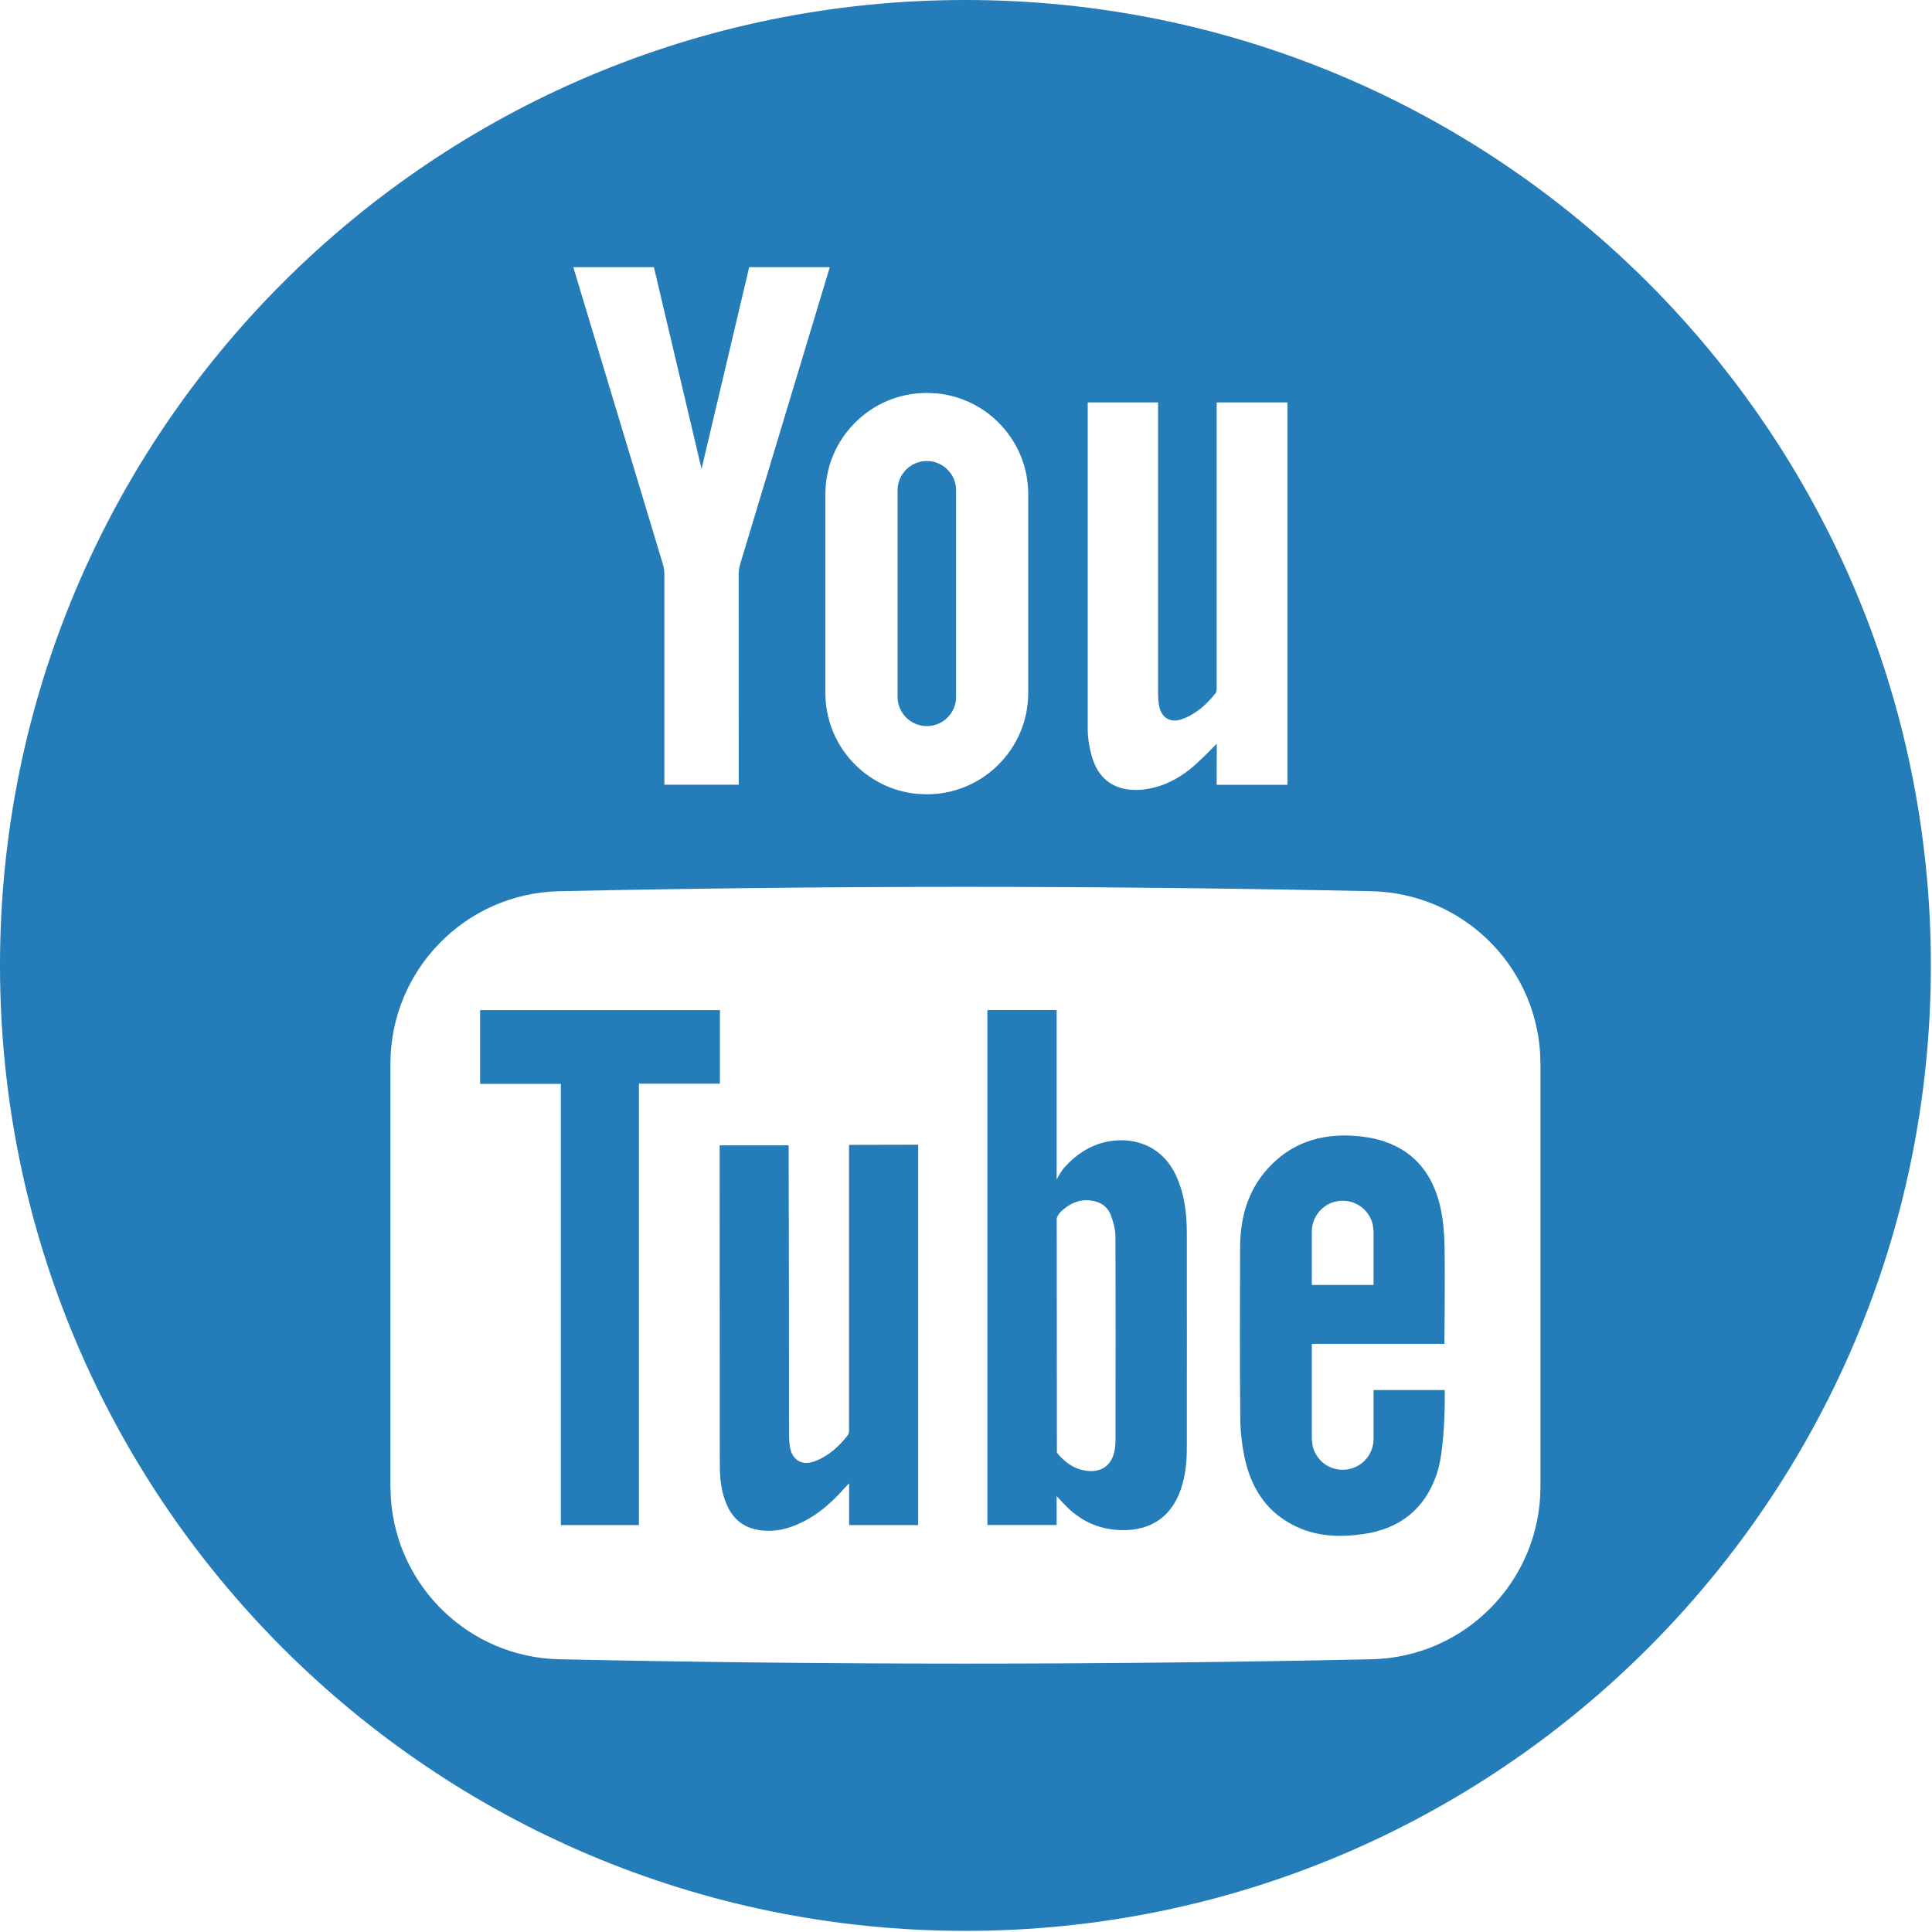 <?xml version="1.0" encoding="UTF-8"?>
<svg width="24px" height="24px" viewBox="0 0 24 24" version="1.1" xmlns="http://www.w3.org/2000/svg" xmlns:xlink="http://www.w3.org/1999/xlink">
    <!-- Generator: Sketch 64 (93537) - https://sketch.com -->
    <title>Combined Shape</title>
    <desc>Created with Sketch.</desc>
    <g id="Symbols" stroke="none" stroke-width="1" fill="none" fill-rule="evenodd">
        <g id="Footer/Desktop" transform="translate(-202, -160)" fill="#247CB9" fill-rule="nonzero">
            <g id="Follow">
                <g transform="translate(70, 160)">
                    <path d="M143.993,-2.96651592e-13 C150.616,-2.97868311e-13 155.986,5.369 155.986,11.993 C155.986,18.616 150.616,23.986 143.993,23.986 C137.369,23.986 132,18.616 132,11.993 C132,5.369 137.369,-2.95434874e-13 143.993,-2.96651592e-13 Z M149.036,11.071 C145.675,10.999 142.312,10.999 138.949,11.071 C137.783,11.095 136.85,12.049 136.85,13.216 L136.85,13.216 L136.85,18.467 L136.856,18.618 C136.932,19.715 137.834,20.589 138.949,20.612 C142.312,20.684 145.675,20.684 149.036,20.612 C150.203,20.588 151.136,19.634 151.136,18.467 L151.136,18.467 L151.136,13.216 L151.131,13.065 C151.054,11.968 150.152,11.094 149.036,11.071 Z M148.66,14.106 L148.815,14.109 C148.94,14.117 149.069,14.138 149.188,14.177 C149.595,14.311 149.813,14.616 149.898,15.02 C149.93,15.176 149.943,15.337 149.945,15.497 C149.952,15.87 149.943,16.694 149.943,16.694 L149.943,16.694 L148.296,16.694 L148.296,17.874 L148.304,17.952 C148.339,18.127 148.494,18.258 148.679,18.258 C148.891,18.258 149.063,18.087 149.063,17.874 L149.063,17.874 L149.063,17.268 L149.947,17.268 L149.948,17.385 C149.946,17.601 149.932,18.066 149.848,18.311 C149.699,18.747 149.392,18.989 148.94,19.056 C148.66,19.097 148.383,19.091 148.12,18.972 C147.76,18.81 147.557,18.517 147.469,18.143 C147.429,17.97 147.409,17.788 147.407,17.609 C147.4,16.909 147.403,16.208 147.405,15.507 C147.405,15.141 147.493,14.803 147.744,14.522 C148.03,14.202 148.396,14.082 148.815,14.109 Z M143.406,14.22 L143.406,18.945 L142.548,18.945 L142.548,18.425 L142.521,18.454 C142.505,18.471 142.494,18.483 142.483,18.495 C142.298,18.703 142.089,18.877 141.822,18.969 C141.691,19.014 141.557,19.029 141.419,19.005 C141.232,18.974 141.106,18.867 141.03,18.696 C140.96,18.539 140.942,18.37 140.942,18.201 C140.941,18.131 140.941,18.028 140.941,17.901 L140.94,14.228 L141.797,14.228 L141.797,14.333 C141.799,14.81 141.802,16.775 141.802,17.797 C141.802,17.86 141.803,17.924 141.815,17.986 C141.847,18.142 141.966,18.209 142.116,18.154 C142.289,18.091 142.42,17.972 142.531,17.829 C142.542,17.815 142.546,17.795 142.547,17.773 L142.547,17.773 L142.547,14.222 L143.406,14.22 Z M145.126,12.547 L145.126,14.653 L145.132,14.642 C145.145,14.616 145.184,14.546 145.219,14.506 C145.352,14.357 145.514,14.242 145.714,14.191 C146.044,14.109 146.425,14.211 146.606,14.597 C146.713,14.824 146.743,15.068 146.743,15.315 C146.744,16.209 146.744,17.103 146.743,17.998 C146.743,18.165 146.725,18.33 146.672,18.491 C146.557,18.836 146.305,19.012 145.942,19.008 C145.646,19.005 145.407,18.888 145.209,18.674 C145.187,18.65 145.126,18.585 145.126,18.585 L145.126,18.585 L145.126,18.944 L144.266,18.944 L144.266,12.547 L145.126,12.547 Z M140.943,12.548 L140.943,13.462 L139.937,13.462 L139.937,18.945 L138.967,18.945 L138.967,13.464 L137.964,13.464 L137.964,12.548 L140.943,12.548 Z M145.538,14.912 C145.398,14.898 145.287,14.954 145.186,15.044 C145.165,15.062 145.151,15.084 145.141,15.101 L145.127,15.132 L145.129,17.972 L145.129,18.042 L145.135,18.051 C145.143,18.061 145.154,18.076 145.157,18.079 C145.239,18.168 145.335,18.239 145.457,18.264 C145.659,18.306 145.802,18.221 145.842,18.034 C145.852,17.987 145.857,17.939 145.857,17.891 C145.858,17.045 145.86,16.2 145.856,15.354 C145.855,15.265 145.829,15.172 145.796,15.088 C145.752,14.978 145.657,14.923 145.538,14.912 Z M148.679,14.916 C148.467,14.916 148.296,15.088 148.296,15.299 L148.296,15.299 L148.296,15.962 L149.063,15.962 L149.063,15.299 L149.055,15.222 C149.019,15.047 148.865,14.916 148.679,14.916 Z M143.513,4.881 C142.817,4.881 142.253,5.445 142.253,6.141 L142.253,8.607 C142.253,9.26 142.749,9.796 143.384,9.861 L143.513,9.867 C144.209,9.867 144.773,9.303 144.773,8.607 L144.773,6.141 C144.774,5.488 144.278,4.952 143.642,4.887 L143.513,4.881 Z M146.386,4.999 L145.512,4.999 L145.512,9.06 C145.513,9.179 145.534,9.301 145.569,9.415 C145.674,9.756 145.955,9.86 146.284,9.795 C146.498,9.753 146.681,9.647 146.843,9.505 L146.977,9.378 L146.977,9.378 L147.115,9.239 L147.114,9.749 L147.994,9.749 L147.994,4.999 L147.114,4.999 L147.114,8.553 C147.114,8.575 147.112,8.596 147.101,8.61 C146.988,8.753 146.854,8.874 146.679,8.935 C146.535,8.985 146.425,8.914 146.398,8.765 L146.389,8.694 L146.389,8.694 L146.386,8.622 L146.386,4.999 Z M140.123,3.319 L139.122,3.319 L139.134,3.36 C139.233,3.69 139.917,5.956 140.235,7.01 C140.248,7.051 140.253,7.095 140.253,7.138 L140.253,9.748 L141.177,9.748 L141.176,7.138 C141.176,7.095 141.182,7.051 141.194,7.01 C141.538,5.871 142.308,3.319 142.308,3.319 L141.306,3.319 L141.295,3.368 C141.228,3.651 140.887,5.1 140.715,5.825 L140.715,5.825 C140.524,5.02 140.123,3.319 140.123,3.319 Z M143.513,5.727 C143.714,5.727 143.877,5.89 143.877,6.091 L143.877,8.657 C143.877,8.857 143.714,9.02 143.513,9.02 C143.313,9.02 143.15,8.857 143.15,8.657 L143.15,6.091 C143.15,5.89 143.313,5.727 143.513,5.727 Z" id="Combined-Shape"></path>
                </g>
            </g>
        </g>
    </g>
</svg>